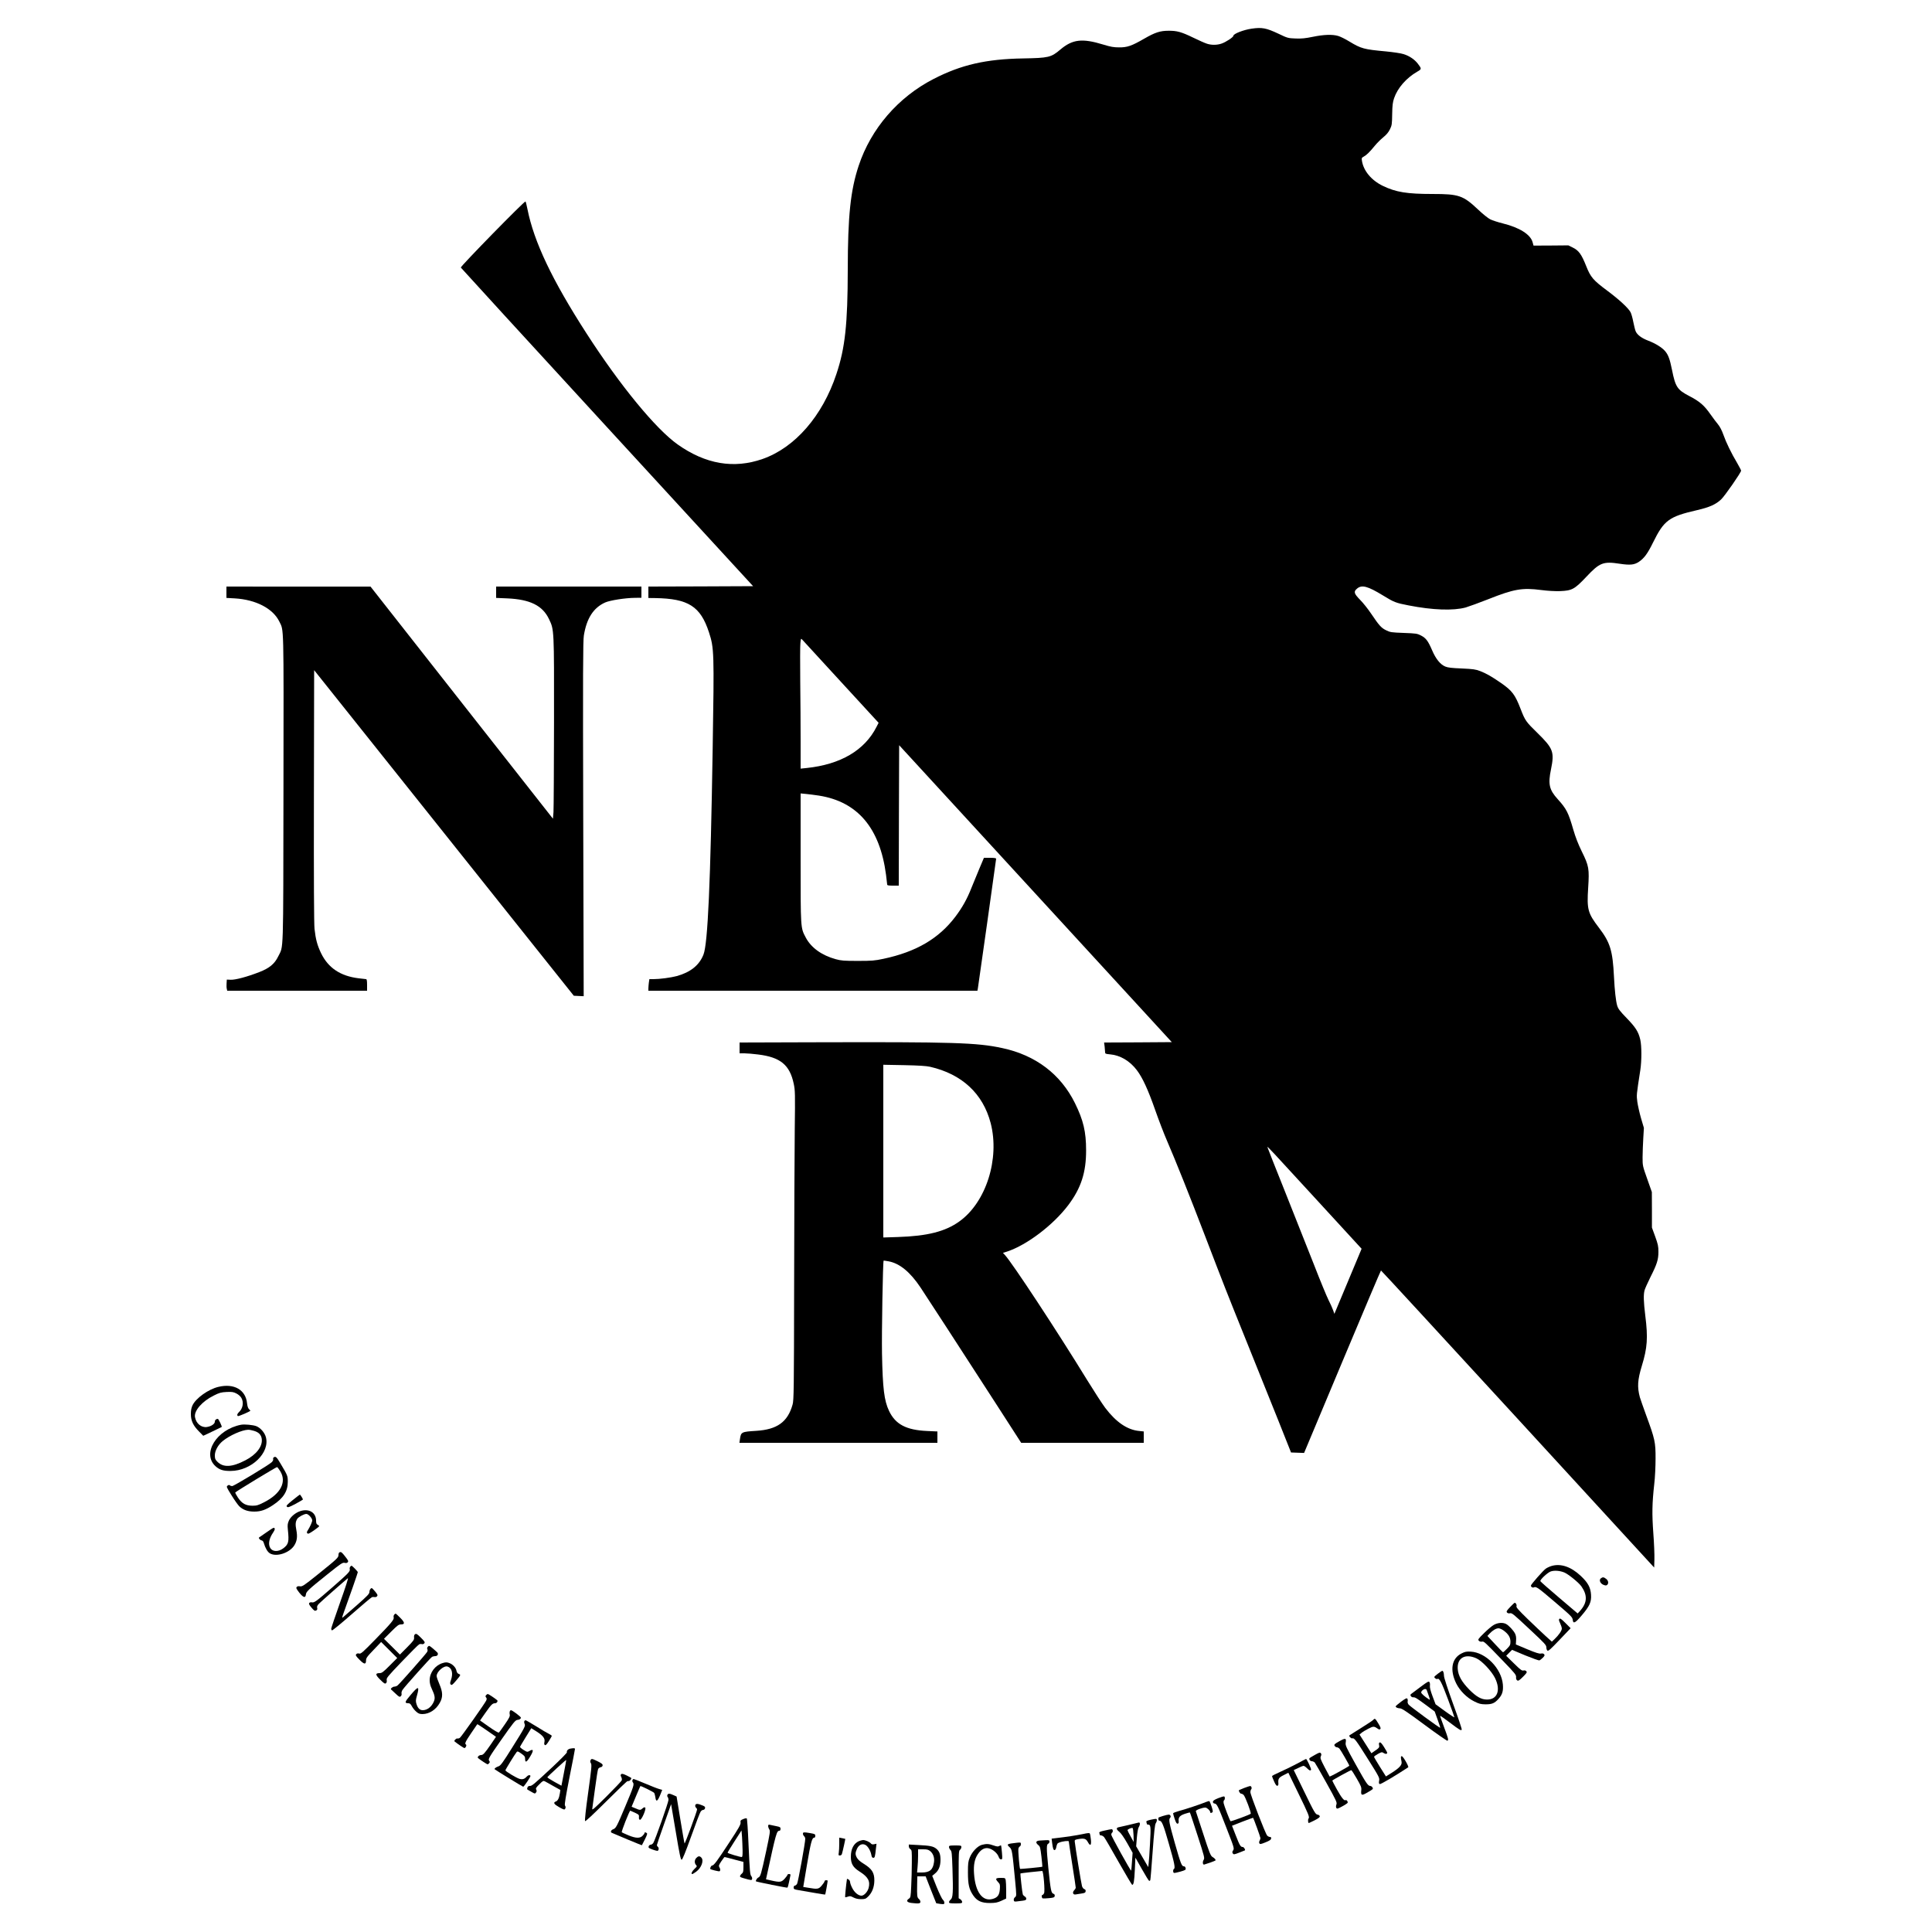 <?xml version="1.0" encoding="UTF-8" standalone="yes"?>
<svg version="1.0" xmlns="http://www.w3.org/2000/svg" width="2500" height="2500" viewBox="0 0 2500 2500" preserveAspectRatio="xMidYMid meet">
  <g transform="translate(0,2500) scale(0.1,-0.1)" fill="#000000" stroke="none">
    <path d="M16195 24629 c-103 -15 -235 -66 -235 -92 0 -18 -97 -82 -153 -101
-58 -20 -129 -21 -188 -2 -24 7 -105 43 -179 79 -153 74 -209 90 -320 89 -108
0 -175 -22 -315 -103 -163 -94 -219 -113 -325 -112 -68 0 -108 7 -203 36 -274
84 -399 69 -557 -65 -119 -101 -152 -108 -480 -114 -481 -8 -803 -82 -1160
-266 -458 -235 -810 -643 -969 -1123 -106 -321 -140 -646 -141 -1345 -1 -702
-34 -1013 -147 -1350 -180 -543 -536 -952 -955 -1099 -372 -130 -737 -68
-1098 187 -283 200 -746 763 -1180 1437 -444 688 -681 1186 -765 1610 -10 50
-21 94 -25 98 -10 12 -843 -840 -837 -855 4 -7 856 -938 1894 -2068 l1888
-2055 -677 -3 -678 -2 0 -74 0 -74 87 -1 c431 -7 587 -107 697 -443 67 -205
68 -256 48 -1503 -28 -1745 -63 -2525 -119 -2667 -54 -138 -168 -229 -345
-278 -78 -21 -221 -40 -304 -40 l-51 0 -7 -46 c-3 -26 -6 -60 -6 -75 l0 -29
2129 0 2129 0 6 33 c8 49 236 1662 236 1675 0 8 -26 12 -79 12 l-79 0 -60
-142 c-33 -79 -79 -190 -102 -248 -56 -143 -118 -253 -206 -370 -215 -285
-508 -457 -933 -547 -113 -24 -147 -27 -331 -27 -180 0 -215 3 -285 22 -182
50 -320 149 -389 281 -67 128 -66 104 -66 1030 l0 834 73 -7 c39 -4 113 -13
164 -21 500 -79 788 -418 868 -1023 8 -62 15 -120 15 -128 0 -11 16 -14 75
-14 l75 0 2 909 3 908 1764 -1921 1764 -1921 -438 -3 -438 -2 7 -53 c3 -28 6
-62 6 -73 0 -19 7 -22 63 -27 131 -11 256 -84 347 -204 74 -97 146 -253 239
-519 45 -128 113 -306 152 -395 110 -254 300 -729 497 -1244 249 -649 262
-683 537 -1365 134 -333 318 -789 408 -1015 l163 -410 85 -3 84 -3 495 1181
c272 649 497 1180 500 1180 4 0 800 -865 1771 -1922 l1764 -1922 3 105 c2 57
-4 210 -14 339 -18 254 -16 382 12 636 10 82 17 230 17 329 1 213 -9 255 -121
560 -38 105 -75 210 -82 234 -36 134 -30 225 26 409 71 232 80 363 44 648 -22
180 -25 271 -9 329 6 22 40 97 74 166 87 172 105 229 105 331 0 72 -6 98 -42
198 l-42 115 0 230 -1 230 -60 170 c-60 169 -60 171 -60 280 1 61 4 171 9 245
l8 135 -37 125 c-20 69 -41 164 -48 212 -11 91 -13 78 39 413 18 119 18 313
-1 393 -24 102 -60 158 -176 278 -90 93 -110 120 -123 163 -17 59 -32 192 -41
371 -17 340 -48 443 -196 637 -143 187 -156 236 -138 514 16 247 10 284 -82
470 -47 96 -81 183 -110 282 -64 223 -89 271 -202 396 -110 121 -127 194 -87
386 46 225 29 270 -175 470 -150 146 -160 161 -218 311 -72 186 -109 235 -252
335 -120 83 -195 126 -271 155 -61 23 -90 27 -239 34 -127 5 -181 11 -213 25
-64 26 -123 99 -171 212 -53 122 -79 156 -144 190 -49 25 -63 27 -223 33 -160
6 -174 8 -227 34 -64 31 -91 62 -195 216 -39 58 -102 138 -141 177 -81 83 -88
107 -40 147 61 52 138 31 333 -88 145 -89 167 -98 334 -130 312 -61 577 -70
737 -27 43 13 174 60 290 106 337 134 443 152 689 120 84 -11 176 -16 243 -14
155 6 188 24 342 187 171 182 217 200 431 167 135 -20 189 -15 250 27 66 45
111 106 180 247 143 290 206 336 571 420 160 37 240 73 310 138 48 45 259 349
259 373 0 6 -23 50 -50 97 -76 127 -144 267 -179 367 -20 56 -45 105 -70 135
-21 25 -66 85 -99 132 -81 115 -139 165 -272 234 -156 81 -180 118 -224 338
-28 139 -48 195 -90 244 -39 46 -124 99 -216 134 -89 34 -146 77 -165 124 -7
16 -20 70 -30 119 -9 49 -25 105 -35 125 -27 53 -147 164 -301 279 -184 137
-216 174 -274 320 -60 151 -96 201 -172 238 l-58 29 -226 -2 -225 -1 -12 44
c-27 100 -170 190 -385 243 -64 16 -138 40 -163 53 -26 12 -98 70 -159 128
-192 181 -248 200 -585 200 -334 0 -476 23 -646 105 -147 71 -249 193 -270
322 -6 38 -4 42 22 56 36 19 79 61 144 141 27 33 77 83 109 109 42 34 68 65
87 104 25 51 27 65 29 196 2 116 7 154 25 207 45 132 157 260 298 342 60 34
60 37 9 104 -42 55 -110 101 -185 124 -33 11 -136 26 -229 35 -284 26 -320 36
-472 128 -52 32 -117 64 -145 72 -74 22 -187 18 -327 -11 -99 -20 -144 -25
-224 -22 -98 4 -103 5 -220 61 -159 75 -215 86 -350 66z m-5312 -8453 l486
-529 -26 -51 c-154 -305 -466 -488 -905 -534 l-78 -8 0 355 c0 196 -2 547 -5
781 -2 234 -2 453 2 488 6 61 7 63 24 45 9 -10 236 -256 502 -547z m6165
-6713 l571 -622 -45 -108 c-25 -59 -104 -249 -176 -421 l-131 -313 -17 48 c-9
26 -36 86 -60 133 -23 46 -107 249 -185 450 -79 201 -247 625 -374 943 -127
317 -231 580 -231 584 0 12 42 -33 648 -694z"/>
    <path d="M2930 17337 l0 -74 108 -6 c273 -16 494 -131 576 -299 60 -124 57 12
54 -2164 -3 -2208 2 -2025 -68 -2170 -47 -97 -114 -152 -245 -203 -160 -62
-311 -102 -370 -99 l-50 2 -3 -49 c-2 -27 -1 -59 3 -72 l5 -23 905 0 905 0 0
75 c0 54 -4 75 -13 75 -7 0 -51 5 -97 11 -236 29 -393 135 -485 324 -49 102
-70 179 -85 315 -7 65 -10 614 -8 1722 l3 1626 1680 -2106 1680 -2107 64 -3
64 -3 -6 2292 c-5 1908 -3 2305 8 2375 36 223 124 360 276 428 63 28 261 59
386 60 l83 1 0 73 0 72 -940 0 -940 0 0 -73 0 -74 143 -6 c297 -13 459 -93
542 -270 66 -138 65 -127 64 -1331 -1 -594 -4 -1119 -7 -1166 l-7 -84 -1180
1501 -1180 1502 -932 0 -933 1 0 -73z"/>
    <path d="M10543 11513 l-973 -3 0 -70 0 -70 63 0 c34 0 114 -7 177 -15 288
-35 410 -135 461 -380 18 -84 19 -123 13 -595 -3 -278 -7 -1178 -8 -2000 -2
-1371 -4 -1500 -20 -1555 -63 -225 -199 -323 -470 -340 -192 -12 -198 -15
-211 -107 l-7 -48 1281 0 1281 0 0 74 0 73 -132 6 c-272 12 -411 86 -494 260
-63 134 -82 288 -91 742 -5 259 11 1193 21 1202 1 2 29 -2 62 -8 145 -26 282
-139 416 -340 86 -129 471 -722 968 -1491 l334 -518 793 0 793 0 0 74 0 73
-57 6 c-155 14 -300 113 -442 300 -38 51 -142 211 -232 357 -388 633 -971
1519 -1066 1621 l-25 27 54 17 c257 85 598 344 793 603 163 217 230 421 229
707 0 240 -35 389 -144 610 -185 375 -509 621 -941 713 -328 71 -634 80 -2426
75z m1492 -317 c413 -95 684 -347 784 -728 120 -462 -59 -1027 -406 -1274
-181 -130 -413 -189 -795 -201 l-188 -6 0 1118 0 1117 268 -5 c193 -4 286 -10
337 -21z"/>
    <path d="M2826 7054 c-130 -31 -291 -146 -335 -239 -15 -32 -21 -64 -21 -113
0 -86 29 -149 106 -226 l54 -55 117 55 c64 30 119 57 122 59 6 7 -41 105 -50
105 -23 0 -39 -15 -39 -36 0 -29 -45 -60 -101 -69 -73 -12 -142 45 -156 129
-13 82 93 203 242 277 75 38 96 43 168 47 71 3 88 0 127 -20 25 -13 53 -37 63
-56 34 -58 20 -139 -32 -186 -22 -20 -27 -41 -12 -50 8 -5 161 61 161 70 0 2
-8 11 -19 21 -12 12 -20 38 -24 74 -17 175 -168 262 -371 213z"/>
    <path d="M3120 6564 c-318 -61 -511 -374 -331 -537 52 -47 101 -62 196 -61
267 1 512 237 455 439 -16 58 -69 118 -122 140 -43 17 -153 27 -198 19z m166
-79 c62 -18 94 -51 101 -104 13 -96 -69 -204 -213 -278 -172 -89 -284 -95
-361 -18 -28 28 -33 40 -33 82 0 61 42 137 102 186 89 73 250 144 329 146 14
1 48 -6 75 -14z"/>
    <path d="M3542 6142 c-7 -5 -10 -15 -7 -24 3 -8 -5 -25 -19 -39 -36 -35 -490
-309 -512 -309 -11 0 -25 5 -30 10 -7 7 -16 6 -29 -4 -18 -13 -15 -19 52 -127
39 -63 84 -126 100 -141 48 -46 109 -68 193 -68 86 0 150 23 242 84 135 89
192 179 192 301 0 77 -2 82 -92 233 -53 90 -64 100 -90 84z m86 -182 c83 -139
3 -291 -212 -400 -75 -38 -94 -44 -149 -44 -87 1 -135 27 -188 105 -22 33 -38
64 -34 67 17 18 531 330 540 328 6 -1 25 -27 43 -56z"/>
    <path d="M3787 5588 c-76 -61 -86 -73 -74 -85 12 -12 27 -7 111 37 53 29 96
54 96 57 0 9 -34 63 -40 63 -3 -1 -45 -33 -93 -72z"/>
    <path d="M3888 5447 c-64 -20 -127 -73 -150 -124 -17 -40 -19 -57 -13 -117 17
-158 9 -189 -59 -241 -63 -48 -139 -46 -169 4 -29 50 -16 123 38 201 25 36 27
60 5 60 -6 0 -49 -28 -97 -62 -49 -34 -89 -62 -91 -63 -10 -7 13 -34 31 -37
14 -2 25 -14 30 -33 21 -69 48 -116 79 -135 84 -51 256 5 317 104 34 55 42
112 26 195 -15 76 -12 110 12 148 16 24 88 63 117 63 26 0 76 -55 76 -83 0
-22 -28 -84 -60 -134 -11 -18 -12 -25 -2 -35 9 -9 27 -1 82 37 38 26 70 52 70
56 0 5 -9 13 -20 19 -15 8 -20 21 -20 53 0 104 -90 159 -202 124z"/>
    <path d="M4393 4913 c-7 -2 -13 -18 -13 -33 0 -36 -14 -49 -270 -255 -178
-143 -198 -156 -227 -152 -21 4 -36 1 -44 -9 -10 -12 -3 -25 33 -72 53 -66 81
-74 86 -25 4 37 31 63 277 260 185 148 198 157 229 149 15 -4 28 0 36 9 11 13
5 25 -32 72 -46 59 -54 65 -75 56z"/>
    <path d="M20079 4737 c-25 -7 -59 -23 -76 -35 -35 -24 -193 -205 -193 -219 0
-19 23 -32 40 -23 26 14 55 -6 262 -183 225 -192 235 -202 240 -242 5 -50 33
-36 114 60 104 122 128 175 122 269 -6 95 -40 157 -134 245 -125 117 -256 162
-375 128z m166 -86 c54 -24 185 -131 218 -178 81 -117 76 -212 -15 -315 l-33
-36 -240 204 c-132 112 -241 208 -243 214 -6 18 92 110 133 125 47 17 121 11
180 -14z"/>
    <path d="M4532 4727 c-6 -7 -9 -22 -6 -33 7 -27 -17 -52 -226 -235 -205 -179
-234 -201 -265 -193 -12 3 -27 -1 -33 -8 -8 -11 -2 -24 29 -61 34 -40 43 -45
60 -37 14 8 18 17 13 34 -4 18 2 32 23 54 25 26 334 298 374 330 10 7 -29
-114 -99 -310 -63 -178 -115 -332 -116 -342 0 -10 4 -21 10 -23 7 -2 122 92
256 210 134 117 251 216 260 219 9 4 25 4 35 2 11 -3 25 2 32 10 11 13 7 23
-24 61 -21 25 -40 45 -44 45 -16 0 -31 -26 -31 -51 0 -23 -27 -51 -162 -170
-90 -78 -171 -149 -180 -157 -14 -12 -12 1 11 64 73 200 181 511 181 520 0 10
-72 84 -82 84 -3 0 -10 -6 -16 -13z"/>
    <path d="M20716 4577 c-28 -20 -11 -66 31 -84 27 -11 38 -11 49 -2 22 18 17
56 -12 78 -31 24 -44 26 -68 8z"/>
    <path d="M19541 4205 c-45 -47 -51 -58 -40 -71 8 -9 21 -13 35 -10 28 7 39 -2
259 -208 202 -189 215 -203 215 -237 0 -15 6 -32 14 -38 11 -9 42 19 156 139
l144 151 -67 67 c-52 52 -69 64 -79 54 -9 -9 -7 -22 10 -57 12 -25 22 -56 22
-69 0 -26 -40 -85 -93 -135 l-36 -34 -83 75 c-46 42 -150 141 -232 220 -116
113 -148 149 -143 163 7 17 -7 45 -23 45 -4 0 -31 -25 -59 -55z"/>
    <path d="M5100 4105 c-6 -8 -9 -22 -6 -33 9 -27 -27 -71 -237 -286 -165 -169
-187 -188 -209 -183 -17 5 -30 2 -39 -9 -10 -13 -4 -23 42 -70 59 -60 83 -65
85 -18 1 41 6 48 107 154 l89 93 104 -104 104 -104 -97 -97 c-82 -83 -103 -98
-129 -98 -60 0 -59 -21 6 -85 49 -49 61 -56 74 -46 10 8 13 22 10 41 -6 25 12
47 197 240 111 116 211 216 221 221 10 6 27 8 37 4 10 -3 24 1 31 10 12 14 6
24 -43 73 -48 48 -60 55 -75 46 -12 -8 -16 -21 -14 -43 3 -29 -6 -42 -90 -127
l-93 -94 -103 102 -103 102 93 93 c80 80 97 93 126 93 54 0 52 25 -9 86 -29
30 -56 54 -60 54 -4 0 -12 -7 -19 -15z"/>
    <path d="M19330 3974 c-25 -14 -82 -62 -127 -107 -75 -73 -81 -83 -67 -98 9
-10 24 -14 39 -12 28 6 29 5 275 -250 154 -160 171 -181 168 -209 -2 -20 3
-34 14 -42 15 -9 27 -2 75 46 48 48 55 59 44 72 -9 10 -22 14 -37 10 -21 -5
-40 9 -124 92 l-100 98 38 39 38 38 169 -71 c93 -38 176 -68 185 -65 9 3 29
19 45 35 23 24 26 32 16 44 -9 10 -22 13 -42 9 -22 -4 -66 10 -177 56 l-147
62 3 53 c3 36 -2 65 -13 87 -21 42 -81 106 -117 125 -42 22 -107 17 -158 -12z
m127 -73 c61 -45 88 -88 88 -143 0 -42 -5 -52 -45 -93 -24 -25 -47 -45 -51
-45 -3 0 -50 47 -104 106 l-98 105 29 31 c39 42 84 68 115 68 14 0 44 -13 66
-29z"/>
    <path d="M5537 3692 c-10 -11 -13 -22 -7 -32 5 -8 4 -23 -3 -36 -12 -23 -353
-410 -383 -434 -9 -8 -27 -14 -41 -15 -23 0 -55 -29 -42 -37 2 -2 28 -25 56
-52 45 -43 54 -48 68 -36 10 8 14 22 11 35 -3 11 2 32 12 47 27 42 365 419
383 429 10 5 29 9 42 9 29 0 43 26 26 47 -7 7 -33 31 -59 53 -45 37 -48 39
-63 22z"/>
    <path d="M18911 3604 c-127 -64 -153 -215 -67 -389 47 -94 138 -185 234 -232
63 -31 82 -36 145 -37 84 0 117 14 169 72 48 53 62 100 55 185 -18 207 -221
415 -416 425 -56 3 -74 -1 -120 -24z m198 -65 c71 -34 192 -164 236 -252 78
-158 31 -282 -106 -279 -73 1 -135 37 -224 126 -99 101 -146 182 -152 270 -10
145 99 204 246 135z"/>
    <path d="M5728 3480 c-97 -29 -168 -123 -168 -222 0 -37 8 -71 28 -113 39 -82
45 -119 26 -163 -28 -67 -85 -112 -144 -112 -38 0 -65 27 -81 81 -11 35 -10
51 5 103 37 131 21 134 -79 15 -80 -94 -84 -108 -28 -109 16 0 28 -11 42 -38
11 -22 36 -53 56 -70 29 -26 44 -32 83 -32 87 1 172 55 222 144 43 74 41 139
-5 245 -19 43 -35 90 -35 103 0 57 93 138 141 123 57 -18 75 -88 44 -176 -13
-36 -13 -45 -2 -57 12 -11 22 -4 64 45 67 79 68 81 40 92 -17 7 -26 20 -31 44
-7 37 -46 80 -89 96 -32 13 -51 13 -89 1z"/>
    <path d="M18608 3344 c-27 -20 -48 -39 -48 -44 0 -13 28 -32 39 -26 25 16 55
-40 136 -258 47 -126 85 -233 85 -238 0 -4 -55 31 -122 80 l-122 89 -39 104
c-27 72 -37 114 -34 136 3 17 0 38 -6 47 -10 13 -26 5 -112 -60 -55 -42 -109
-82 -120 -90 -16 -11 -18 -18 -8 -32 6 -9 19 -16 29 -15 25 2 43 -9 169 -102
l110 -82 37 -103 c21 -57 36 -105 34 -107 -6 -6 -386 273 -408 299 -10 11 -16
29 -13 42 3 11 1 27 -4 35 -7 11 -23 4 -80 -38 -39 -29 -71 -57 -71 -61 0 -14
23 -24 56 -26 24 0 97 -49 318 -213 157 -117 291 -209 296 -206 16 10 12 26
-44 176 -30 79 -53 146 -51 147 2 2 58 -37 124 -87 131 -99 146 -108 156 -92
3 6 -47 156 -112 333 -71 197 -118 339 -118 363 -1 40 -10 65 -23 65 -4 0 -28
-17 -54 -36z m-148 -209 c0 -1 11 -33 25 -70 15 -40 20 -63 13 -59 -57 35
-108 79 -108 94 0 20 39 50 58 43 6 -3 12 -6 12 -8z"/>
    <path d="M6290 3065 c-10 -12 -10 -18 0 -30 10 -12 10 -21 1 -41 -16 -35 -320
-466 -340 -481 -9 -7 -24 -11 -34 -9 -15 4 -46 -30 -35 -38 50 -40 120 -86
127 -86 16 0 33 38 21 45 -20 12 -9 36 66 147 42 62 78 115 80 117 1 2 57 -34
123 -80 l119 -83 -65 -96 c-84 -121 -101 -140 -129 -140 -25 0 -52 -27 -38
-39 25 -22 115 -81 123 -81 5 0 14 7 21 15 9 11 10 18 1 29 -18 21 -5 45 154
271 159 227 184 258 212 260 25 1 43 14 43 29 0 12 -111 96 -128 96 -15 0 -23
-29 -16 -57 5 -19 -7 -45 -62 -124 -37 -55 -73 -104 -79 -108 -6 -5 -57 25
-127 74 l-116 82 69 99 c76 108 92 124 125 124 22 0 41 28 27 40 -31 26 -112
80 -121 80 -5 0 -15 -7 -22 -15z"/>
    <path d="M17770 2745 c-7 -8 -78 -56 -159 -106 -80 -51 -147 -93 -149 -94 -11
-10 20 -43 36 -39 26 7 46 -19 191 -249 163 -259 164 -261 156 -303 -4 -26 -2
-36 9 -40 12 -5 198 105 368 217 12 8 -66 144 -83 144 -14 0 -15 -14 -3 -71 8
-41 -24 -78 -124 -142 l-78 -49 -77 122 c-42 67 -77 127 -77 132 0 5 23 22 50
37 48 26 52 27 76 11 24 -15 44 -13 44 5 0 5 -18 38 -41 74 -28 45 -45 63 -55
59 -11 -4 -13 -14 -9 -34 7 -30 1 -38 -65 -82 l-34 -24 -77 121 -77 121 26 22
c14 12 55 37 89 54 66 34 74 33 125 -3 13 -9 20 -10 29 -1 9 9 2 26 -26 72
-39 65 -45 70 -65 46z"/>
    <path d="M6784 2726 c-3 -8 -1 -23 4 -33 14 -26 5 -44 -161 -308 -122 -195
-149 -232 -176 -241 -31 -10 -58 -30 -50 -38 14 -13 362 -226 369 -226 12 0
100 132 94 141 -9 15 -30 10 -50 -12 -27 -30 -53 -38 -92 -27 -39 11 -182 97
-182 110 0 10 127 216 146 237 11 12 20 8 61 -21 41 -29 48 -39 48 -68 0 -54
20 -45 65 30 48 79 45 104 -7 74 -29 -17 -31 -17 -78 12 -26 16 -46 34 -46 39
1 6 35 62 74 126 l72 116 72 -45 c82 -53 108 -88 98 -134 -5 -21 -3 -33 6 -39
10 -6 24 8 51 51 21 33 38 63 38 68 0 4 -17 16 -37 26 -21 10 -95 53 -164 97
-70 43 -132 79 -138 79 -6 0 -14 -6 -17 -14z"/>
    <path d="M17332 2469 c-64 -36 -71 -43 -62 -60 6 -10 19 -19 29 -19 10 0 25
-8 34 -18 17 -19 127 -210 127 -220 -1 -8 -250 -146 -255 -140 -1 1 -30 56
-64 120 -54 104 -60 120 -49 142 8 19 8 29 -1 40 -10 12 -21 9 -74 -21 -34
-19 -66 -38 -70 -42 -14 -14 5 -41 28 -41 12 0 29 -8 38 -17 8 -10 77 -130
153 -267 126 -227 137 -250 127 -276 -6 -17 -7 -34 -1 -44 8 -15 17 -13 79 21
38 20 69 42 69 48 0 18 -17 38 -28 31 -19 -11 -51 29 -112 138 -33 60 -60 111
-60 115 0 7 234 135 246 135 5 -1 37 -50 71 -110 55 -95 62 -114 58 -149 -7
-65 4 -72 61 -40 96 55 95 54 84 75 -6 11 -19 20 -29 20 -30 0 -54 36 -191
283 -120 216 -132 242 -127 275 10 62 -1 65 -81 21z"/>
    <path d="M7380 2373 c-29 -5 -51 -29 -44 -47 3 -7 -83 -94 -193 -197 -243
-226 -259 -239 -288 -239 -15 0 -26 -7 -30 -21 -4 -11 -5 -22 -3 -23 1 -2 25
-16 52 -31 46 -27 49 -28 62 -10 10 13 10 23 3 37 -9 16 -3 27 40 69 45 46 52
49 73 38 13 -7 63 -34 111 -62 l88 -49 -6 -42 c-10 -63 -26 -97 -52 -107 -38
-14 -26 -35 43 -74 53 -30 68 -35 75 -24 11 18 11 26 -1 48 -6 13 11 118 60
367 39 192 70 355 70 362 0 12 -13 13 -60 5z m-83 -314 l-32 -166 -93 51 c-50
28 -91 54 -89 59 3 9 240 227 244 223 1 -1 -12 -77 -30 -167z"/>
    <path d="M7642 2223 c-7 -12 -5 -24 4 -39 13 -19 9 -62 -35 -380 -32 -228 -46
-363 -40 -369 6 -6 104 86 272 253 145 144 268 263 275 263 7 1 17 2 22 3 10
1 30 25 30 37 0 3 -27 18 -60 34 -46 22 -63 26 -72 17 -9 -9 -9 -17 1 -36 7
-13 10 -32 7 -42 -3 -11 -92 -104 -197 -209 -160 -159 -190 -185 -185 -160 3
17 19 135 36 264 17 128 35 242 40 251 6 10 20 20 32 22 14 2 24 11 26 23 2
16 -11 27 -63 53 -76 37 -81 38 -93 15z"/>
    <path d="M16785 2179 c-60 -32 -158 -80 -217 -106 -60 -26 -108 -51 -108 -56
0 -5 12 -36 27 -69 18 -41 31 -58 42 -56 11 3 15 13 13 33 -5 58 6 74 69 105
l60 31 129 -265 c137 -281 148 -309 132 -329 -10 -12 -6 -57 4 -57 3 0 36 16
75 35 51 26 69 41 67 53 -2 9 -13 18 -26 20 -31 5 -40 20 -184 316 l-127 261
57 27 c31 16 63 28 70 28 8 0 27 -13 44 -30 31 -31 43 -36 53 -21 6 10 -55
142 -65 140 -3 0 -54 -27 -115 -60z"/>
    <path d="M8184 1965 c-4 -8 -1 -22 6 -30 19 -23 9 -54 -99 -310 -109 -260
-121 -282 -155 -295 -31 -11 -41 -39 -18 -47 9 -4 100 -42 201 -85 102 -42
186 -77 187 -75 1 1 18 35 39 76 29 58 34 76 23 82 -18 12 -28 11 -28 -1 0 -6
-11 -22 -25 -35 -34 -35 -88 -33 -183 6 -42 18 -81 35 -86 40 -8 7 99 279 110
279 2 0 29 -12 59 -26 52 -25 56 -29 53 -58 -2 -22 2 -32 13 -34 22 -4 87 147
67 159 -8 5 -21 1 -33 -11 -27 -25 -35 -25 -94 1 l-48 20 55 132 c31 73 56
133 58 135 4 7 172 -76 180 -89 4 -8 11 -32 14 -53 9 -71 29 -59 69 42 l20 51
-38 11 c-21 5 -102 37 -180 70 -78 33 -147 60 -152 60 -5 0 -12 -7 -15 -15z"/>
    <path d="M16100 1864 c-36 -14 -66 -27 -67 -28 -9 -8 13 -46 27 -46 9 0 24 -8
33 -17 23 -26 101 -233 91 -243 -16 -14 -255 -102 -261 -96 -10 10 -83 200
-89 232 -3 19 -1 35 5 38 13 9 15 43 2 50 -5 3 -40 -7 -77 -22 -52 -21 -69
-33 -69 -48 0 -12 8 -20 23 -22 29 -4 41 -29 147 -302 109 -280 108 -278 90
-306 -11 -17 -11 -25 -2 -38 11 -15 18 -14 82 11 39 15 72 28 73 29 11 7 -12
44 -27 44 -28 0 -39 19 -91 152 l-48 123 135 53 c75 29 137 51 138 50 8 -10
95 -250 95 -263 0 -8 -5 -23 -11 -34 -7 -11 -8 -24 -3 -33 8 -14 17 -13 79 12
52 21 71 33 73 49 3 15 -2 21 -16 21 -10 0 -26 8 -35 18 -23 25 -217 527 -217
561 0 15 5 32 10 37 13 13 3 44 -14 43 -6 0 -40 -12 -76 -25z"/>
    <path d="M8636 1773 c-4 -9 -2 -21 4 -27 5 -5 10 -22 10 -37 0 -30 -173 -521
-196 -556 -8 -13 -23 -23 -33 -23 -19 0 -35 -25 -26 -40 6 -9 91 -40 111 -40
18 0 24 38 8 51 -8 6 -14 17 -14 23 0 6 41 128 92 270 l92 260 61 -360 c47
-284 63 -359 75 -359 10 0 47 89 123 300 59 165 114 310 123 322 8 13 23 23
33 23 10 0 21 9 24 21 4 16 -2 24 -29 35 -64 27 -91 28 -97 5 -3 -11 1 -25 9
-32 8 -6 14 -17 14 -24 0 -23 -157 -448 -162 -439 -3 5 -27 144 -54 308 l-49
299 -40 18 c-50 23 -71 24 -79 2z"/>
    <path d="M15610 1684 c-60 -26 -282 -100 -357 -119 -40 -11 -73 -24 -73 -30 0
-6 9 -39 21 -74 16 -46 25 -61 38 -59 11 2 15 12 13 29 -6 52 13 75 79 98 34
11 64 19 66 17 3 -2 47 -136 99 -296 90 -279 94 -293 79 -317 -17 -26 -11 -67
8 -60 7 2 42 14 80 26 37 13 67 26 67 29 0 12 -14 27 -42 44 -23 15 -39 54
-118 298 -50 154 -93 286 -96 293 -5 14 82 47 123 47 21 0 63 -39 63 -58 0
-14 10 -15 27 -4 10 6 8 22 -8 73 -12 35 -24 67 -28 71 -3 4 -22 0 -41 -8z"/>
    <path d="M15047 1501 c-32 -9 -58 -20 -58 -24 1 -4 1 -14 1 -22 0 -8 6 -15 13
-15 31 0 51 -49 122 -298 74 -256 85 -315 65 -327 -13 -8 -13 -42 0 -50 5 -3
42 4 83 16 68 20 73 23 69 45 -3 15 -11 24 -23 24 -28 0 -40 32 -118 305 -71
252 -81 301 -60 322 16 16 4 43 -18 42 -10 0 -44 -8 -76 -18z"/>
    <path d="M9617 1461 c-34 -14 -38 -19 -34 -45 3 -24 -22 -70 -151 -265 -155
-237 -195 -291 -218 -291 -12 0 -30 -37 -22 -45 9 -9 112 -34 119 -29 13 7 11
31 -3 53 -10 17 -6 28 25 75 21 31 40 56 43 56 4 0 60 -14 125 -32 l119 -31 0
-68 c0 -54 -4 -71 -18 -81 -10 -7 -21 -21 -25 -30 -5 -14 3 -20 46 -32 101
-29 105 -29 109 -9 3 10 -2 25 -9 34 -18 21 -21 56 -38 433 -7 169 -17 312
-22 316 -4 4 -25 0 -46 -9z m-8 -403 c1 -64 -2 -88 -11 -88 -29 1 -183 48
-183 56 0 5 41 72 90 148 l90 140 7 -85 c3 -46 6 -123 7 -171z"/>
    <path d="M14892 1453 c-49 -11 -62 -18 -58 -30 3 -8 6 -19 6 -24 0 -5 6 -9 14
-9 37 0 40 -23 27 -248 -6 -119 -14 -236 -18 -260 l-5 -42 -78 134 -78 135 9
112 c6 69 15 121 24 135 21 33 20 67 -2 60 -10 -3 -67 -17 -128 -31 -60 -14
-120 -27 -132 -30 -32 -8 -28 -28 10 -58 21 -16 61 -73 104 -149 l69 -123 -8
-114 c-4 -63 -9 -115 -11 -117 -6 -6 -257 446 -257 464 0 12 5 24 10 27 15 10
12 45 -5 45 -8 0 -49 -7 -90 -17 -57 -12 -75 -20 -70 -30 3 -8 5 -19 5 -24 0
-5 8 -9 18 -9 10 0 28 -10 39 -22 11 -13 95 -157 187 -321 93 -163 172 -297
177 -297 19 0 27 48 34 199 l7 153 84 -148 c46 -82 88 -150 94 -152 5 -2 12 2
15 10 3 7 16 170 30 362 19 261 29 355 40 372 16 25 20 50 8 57 -5 2 -36 -2
-71 -10z m-224 -199 l2 -89 -39 70 c-22 39 -40 75 -41 82 0 12 47 33 65 29 6
-2 11 -43 13 -92z"/>
    <path d="M9940 1371 c0 -12 7 -32 15 -44 13 -20 9 -46 -40 -277 -67 -308 -74
-332 -102 -345 -17 -7 -40 -45 -30 -50 15 -8 399 -85 406 -81 4 3 14 34 20 68
7 35 15 73 18 86 4 17 1 22 -16 22 -12 0 -21 -4 -21 -10 0 -5 -16 -28 -36 -50
-42 -46 -61 -49 -172 -24 l-70 16 8 36 c123 567 130 592 167 592 7 0 13 11 13
24 0 22 -6 26 -57 36 -32 6 -68 14 -80 17 -18 4 -23 1 -23 -16z"/>
    <path d="M10390 1271 c0 -10 7 -24 15 -31 8 -7 15 -22 15 -34 0 -50 -93 -563
-106 -583 -8 -13 -21 -23 -29 -23 -9 0 -15 -10 -15 -24 0 -22 6 -25 73 -36 39
-7 131 -22 202 -35 72 -13 131 -22 133 -20 3 2 32 164 32 178 0 4 -9 7 -20 7
-11 0 -20 -6 -20 -13 0 -7 -16 -32 -36 -55 -40 -48 -56 -50 -172 -30 l-68 11
48 286 c49 288 65 351 93 351 9 0 15 9 15 24 0 22 -6 25 -63 35 -87 15 -97 14
-97 -8z"/>
    <path d="M14015 1268 c-78 -17 -232 -40 -349 -53 l-58 -7 6 -51 c10 -78 17
-97 32 -97 7 0 16 12 20 28 12 55 15 60 42 70 43 17 122 26 122 14 0 -6 20
-140 45 -298 25 -157 45 -292 45 -300 0 -8 -9 -23 -19 -33 -28 -28 -17 -62 18
-55 14 3 49 8 76 12 41 6 51 11 53 29 2 14 -3 23 -17 28 -11 3 -24 20 -30 38
-9 28 -87 507 -94 577 -2 22 3 25 51 33 72 12 95 4 118 -38 32 -59 48 -46 40
32 -4 36 -10 71 -14 78 -5 8 -29 6 -87 -7z"/>
    <path d="M10860 1143 c0 -43 -3 -95 -6 -115 -6 -34 -4 -38 14 -38 11 0 23 8
26 18 12 40 46 195 44 197 -2 1 -20 5 -40 9 l-38 7 0 -78z"/>
    <path d="M11115 1176 c-68 -30 -105 -101 -105 -202 0 -91 28 -138 113 -192
110 -69 140 -125 117 -212 -14 -51 -59 -100 -93 -100 -40 0 -90 41 -119 99
-16 30 -28 65 -28 77 0 13 -9 28 -20 34 -11 6 -20 9 -20 8 -11 -67 -27 -234
-24 -238 3 -2 18 1 35 7 26 10 37 9 72 -10 29 -15 60 -22 99 -22 51 0 60 3 92
34 51 50 79 121 80 207 1 99 -31 151 -133 214 -49 30 -80 57 -92 80 -24 43
-23 64 0 116 24 52 66 72 107 52 33 -15 70 -77 79 -130 5 -28 12 -38 25 -38
20 0 23 11 35 123 l7 59 -30 -6 c-21 -5 -33 -2 -43 10 -17 21 -71 44 -101 44
-13 -1 -36 -7 -53 -14z"/>
    <path d="M13448 1183 c-46 -5 -50 -27 -13 -58 24 -18 27 -32 41 -149 8 -71 13
-130 12 -131 -5 -5 -283 -32 -288 -28 -8 7 -27 232 -22 259 2 14 11 28 18 31
8 3 14 16 14 29 0 24 -2 24 -52 19 -132 -15 -137 -18 -92 -60 30 -28 33 -49
70 -434 18 -191 18 -194 -1 -210 -12 -9 -19 -25 -17 -38 3 -18 8 -21 35 -18
18 3 53 7 80 10 37 5 47 10 47 25 0 11 -8 24 -19 29 -10 6 -22 18 -26 28 -7
19 -35 266 -30 271 2 3 255 31 281 32 16 0 38 -263 24 -289 -6 -12 -15 -21
-20 -21 -15 0 -12 -40 3 -45 6 -2 44 -1 82 3 61 6 70 10 73 29 2 14 -3 23 -17
28 -29 9 -36 45 -66 338 -25 258 -25 301 1 311 8 3 14 15 14 26 0 17 -6 20
-47 18 -27 -1 -65 -3 -85 -5z"/>
    <path d="M12706 1128 c-56 -15 -127 -89 -157 -164 -21 -52 -24 -75 -24 -194 0
-155 15 -218 68 -296 50 -73 108 -99 217 -99 71 1 95 5 148 29 l62 29 0 102
c0 56 -3 117 -6 134 -6 30 -7 31 -65 31 -68 0 -74 -11 -33 -55 24 -26 26 -34
22 -91 -5 -74 -29 -107 -89 -125 -134 -41 -229 86 -245 326 -8 113 7 189 49
252 43 65 94 90 148 74 51 -15 105 -63 121 -107 8 -23 18 -34 31 -34 18 0 19
5 12 88 -4 48 -9 89 -11 92 -3 2 -13 -1 -24 -7 -14 -10 -30 -8 -74 7 -61 22
-91 23 -150 8z"/>
    <path d="M11760 1109 c0 -13 9 -30 20 -37 19 -11 20 -23 19 -175 0 -89 -4
-227 -8 -306 -6 -134 -8 -145 -29 -159 -40 -26 -28 -48 31 -56 96 -11 117 -8
117 15 0 11 -9 28 -20 37 -23 19 -25 38 -22 190 l2 102 54 0 54 0 67 -172 c37
-95 69 -174 70 -176 1 -1 25 -5 54 -9 48 -5 51 -4 51 17 0 12 -9 29 -20 38
-11 10 -46 83 -79 163 l-58 146 34 28 c49 39 73 96 73 178 0 75 -15 113 -56
146 -38 30 -81 39 -226 46 l-128 7 0 -23z m279 -64 c37 -32 55 -85 47 -141
-13 -98 -55 -134 -157 -134 l-62 0 6 68 c4 37 7 104 7 150 l0 82 64 0 c54 0
69 -4 95 -25z"/>
    <path d="M12280 1100 c0 -11 8 -28 19 -39 17 -17 19 -42 26 -243 10 -305 6
-375 -23 -398 -12 -10 -22 -25 -22 -34 0 -13 14 -16 85 -16 76 0 85 2 85 19 0
10 -10 25 -22 34 l-23 14 0 308 c0 280 1 308 18 319 9 7 17 23 17 35 0 20 -5
21 -80 21 -73 0 -80 -2 -80 -20z"/>
    <path d="M9010 958 c-24 -26 -26 -65 -4 -90 16 -17 15 -20 -20 -52 -33 -32
-48 -66 -28 -66 5 0 28 13 50 30 69 50 104 147 66 184 -21 22 -39 20 -64 -6z"/>
  </g>
</svg>